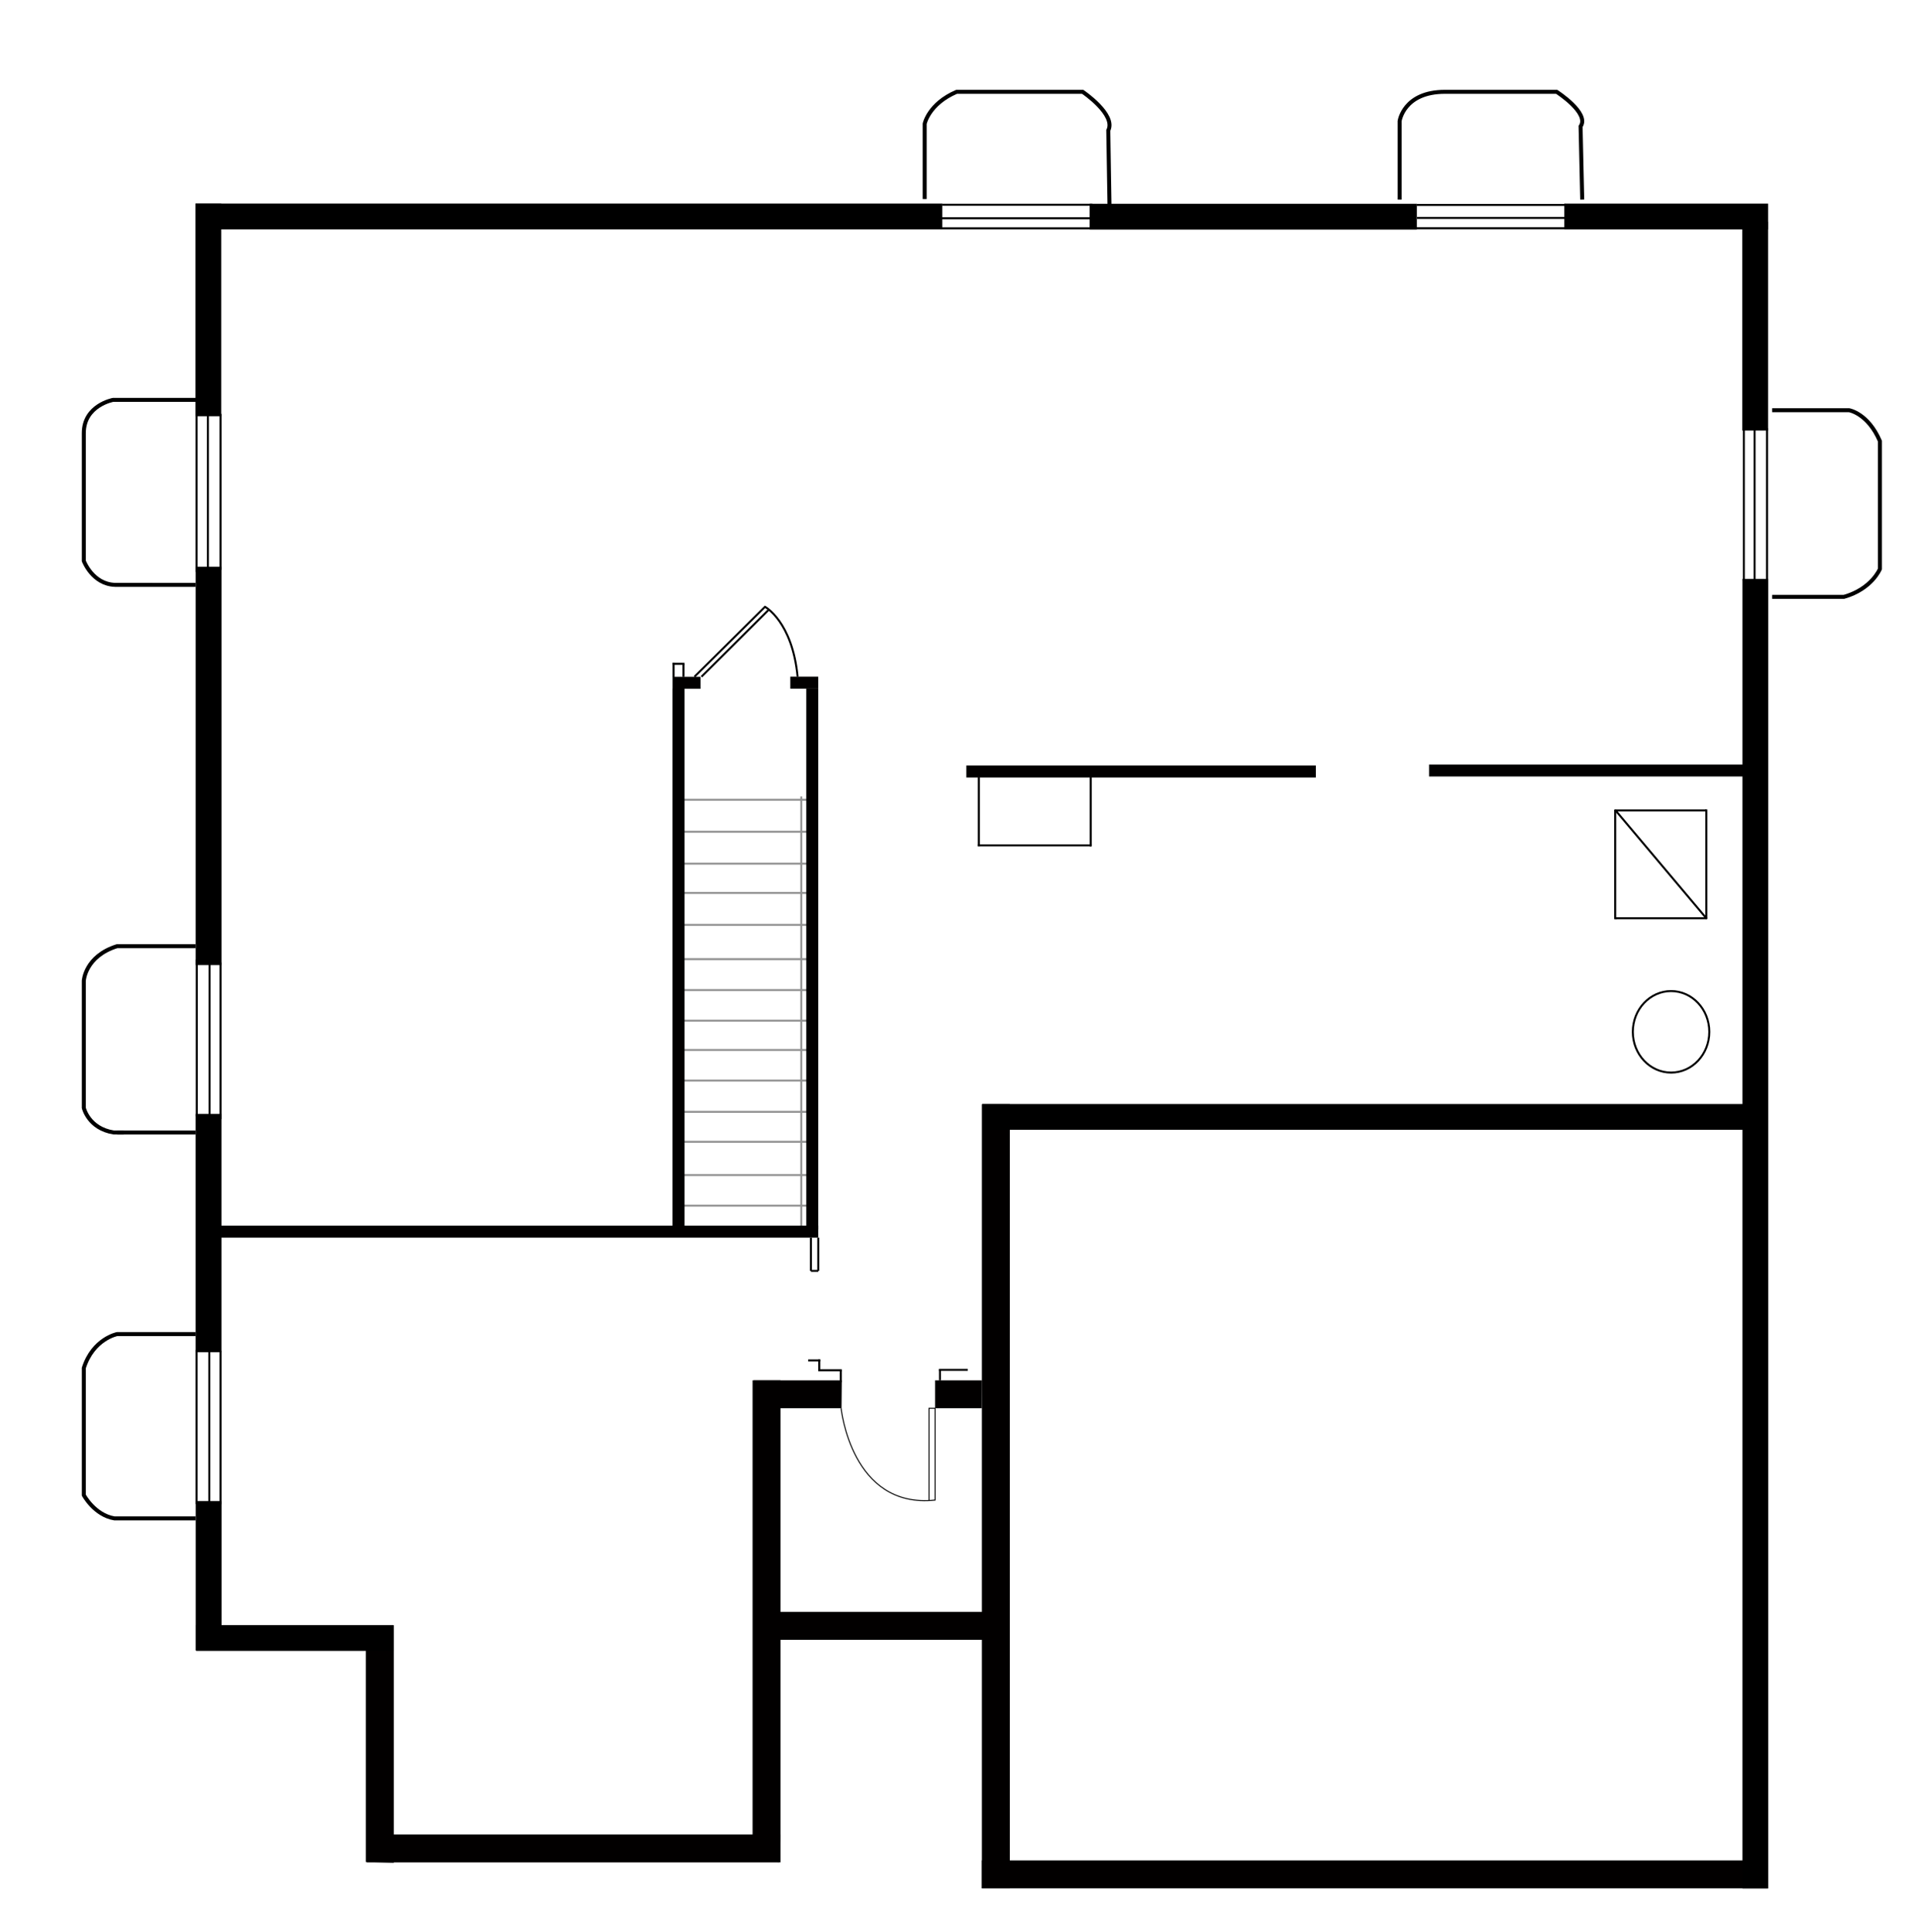 <?xml version="1.0" encoding="UTF-8"?>
<!-- Generator: Adobe Illustrator 16.0.0, SVG Export Plug-In . SVG Version: 6.00 Build 0)  -->
<!DOCTYPE svg PUBLIC "-//W3C//DTD SVG 1.1//EN" "http://www.w3.org/Graphics/SVG/1.1/DTD/svg11.dtd">
<svg version="1.1" xmlns="http://www.w3.org/2000/svg" xmlns:xlink="http://www.w3.org/1999/xlink" x="0px" y="0px" width="960.567px" height="968px" viewBox="0 0 960.567 968" enable-background="new 0 0 960.567 968" xml:space="preserve">
<g id="staircase">
	<line fill="none" stroke="#939393" stroke-miterlimit="10" x1="341.875" y1="400.667" x2="404.75" y2="400.667"/>
	<line fill="none" stroke="#939393" stroke-miterlimit="10" x1="342.25" y1="416.667" x2="405.75" y2="416.667"/>
	<line fill="none" stroke="#939393" stroke-miterlimit="10" x1="341.625" y1="432.667" x2="404.75" y2="432.667"/>
	<line fill="none" stroke="#939393" stroke-miterlimit="10" x1="341.625" y1="447.333" x2="405.375" y2="447.333"/>
	<line fill="none" stroke="#939393" stroke-miterlimit="10" x1="341.875" y1="463.333" x2="405.625" y2="463.333"/>
	<line fill="none" stroke="#939393" stroke-miterlimit="10" x1="341.625" y1="480.5" x2="406.125" y2="480.5"/>
	<line fill="none" stroke="#939393" stroke-miterlimit="10" x1="342.5" y1="496" x2="405.125" y2="496"/>
	<line fill="none" stroke="#939393" stroke-miterlimit="10" x1="340.75" y1="511.333" x2="406.125" y2="511.333"/>
	<line fill="none" stroke="#939393" stroke-miterlimit="10" x1="340.625" y1="526" x2="405.625" y2="526"/>
	<line fill="none" stroke="#939393" stroke-miterlimit="10" x1="342" y1="541.333" x2="406.125" y2="541.333"/>
	<line fill="none" stroke="#939393" stroke-miterlimit="10" x1="340.375" y1="557" x2="406.25" y2="557"/>
	<line fill="none" stroke="#939393" stroke-miterlimit="10" x1="342.125" y1="572" x2="404.75" y2="572"/>
	<line fill="none" stroke="#939393" stroke-miterlimit="10" x1="342.5" y1="588.666" x2="405.125" y2="588.666"/>
	<line fill="none" stroke="#939393" stroke-miterlimit="10" x1="341.375" y1="604" x2="406" y2="604"/>
	<line fill="none" stroke="#939393" stroke-miterlimit="10" x1="401.5" y1="399" x2="401.5" y2="616.502"/>
</g>
<g id="mid-line">
	<line fill="none" stroke="#000000" stroke-miterlimit="10" x1="809.5" y1="460" x2="855.375" y2="460"/>
	<line fill="none" stroke="#000000" stroke-miterlimit="10" x1="809.625" y1="406.125" x2="855" y2="460"/>
	<line fill="none" stroke="#000000" stroke-miterlimit="10" x1="855" y1="460.375" x2="855" y2="405.5"/>
	<line fill="none" stroke="#000000" stroke-miterlimit="10" x1="809.334" y1="460.5" x2="809.334" y2="405.667"/>
	<line fill="none" stroke="#000000" stroke-miterlimit="10" x1="855" y1="406" x2="809" y2="406"/>
	<polyline fill="none" stroke="#000000" stroke-miterlimit="10" points="470.25,114.375 509.867,114.375 548.085,114.375  "/>
	<line fill="none" stroke="#000000" stroke-miterlimit="10" x1="471.5" y1="109.332" x2="546.875" y2="109.332"/>
	<line fill="none" stroke="#000000" stroke-miterlimit="10" x1="472" y1="102.582" x2="547.375" y2="102.582"/>
	<line fill="none" stroke="#000000" stroke-miterlimit="10" x1="104.875" y1="676.625" x2="104.875" y2="753.5"/>
	<line fill="none" stroke="#000000" stroke-miterlimit="10" x1="110.5" y1="676.75" x2="110.5" y2="753.625"/>
	<line fill="none" stroke="#000000" stroke-miterlimit="10" x1="98.5" y1="676.25" x2="98.5" y2="753.5"/>
	<path fill="none" stroke="#000000" stroke-miterlimit="10" d="M70,733.5"/>
	<line fill="none" stroke="#000000" stroke-miterlimit="10" x1="98.605" y1="480.707" x2="98.605" y2="559.207"/>
	<line fill="none" stroke="#000000" stroke-miterlimit="10" x1="105" y1="482" x2="105" y2="559.25"/>
	<line fill="none" stroke="#000000" stroke-miterlimit="10" x1="110.5" y1="482.125" x2="110.5" y2="560.625"/>
	<line fill="none" stroke="#000000" stroke-miterlimit="10" x1="98.5" y1="206" x2="98.5" y2="286.504"/>
	<line fill="none" stroke="#000000" stroke-miterlimit="10" x1="104.167" y1="205.5" x2="104.167" y2="286.004"/>
	<line fill="none" stroke="#000000" stroke-miterlimit="10" x1="110.5" y1="207.332" x2="110.5" y2="285.459"/>
	<path fill="none" stroke="#000000" stroke-miterlimit="10" d="M271,273"/>
	<path fill="none" stroke="#000000" stroke-miterlimit="10" d="M146,156"/>
	<path fill="none" stroke="#000000" stroke-miterlimit="10" d="M159.667,182.333"/>
	<path fill="none" stroke="#000000" stroke-miterlimit="10" d="M241.333,421.335"/>
	<path fill="none" stroke="#000000" stroke-miterlimit="10" d="M271.333,414.668"/>
	<path fill="none" stroke="#000000" stroke-miterlimit="10" d="M271.333,400.667"/>
	<path fill="none" stroke="#000000" stroke-miterlimit="10" d="M271.333,409.001"/>
	<path fill="none" stroke="#000000" stroke-miterlimit="10" d="M223,404.834"/>
	<path fill="none" stroke="#000000" stroke-miterlimit="10" d="M546.5,389.502"/>
	<line fill="none" stroke="#000000" stroke-miterlimit="10" x1="546.542" y1="389.252" x2="546.542" y2="424"/>
	<line fill="none" stroke="#000000" stroke-miterlimit="10" x1="490.479" y1="389.283" x2="490.479" y2="423.875"/>
	<line fill="none" stroke="#000000" stroke-miterlimit="10" x1="489.969" y1="423.491" x2="546.844" y2="423.491"/>
	<polyline display="none" fill="none" stroke="#000000" stroke-miterlimit="10" points="506,892 798,892 798,114  "/>
	<line display="none" fill="none" stroke="#000000" stroke-miterlimit="10" x1="391.096" y1="892" x2="499" y2="892"/>
	<line display="none" fill="none" stroke="#000000" stroke-miterlimit="10" x1="194.417" y1="892" x2="384.096" y2="892"/>
	<polyline display="none" fill="none" stroke="#000000" stroke-miterlimit="10" points="186,107 186,588.666 184.126,814.5  "/>
	<path fill="none" stroke="#000000" stroke-width="2" stroke-miterlimit="10" d="M42,555"/>
	<path fill="none" stroke="#000000" stroke-width="0.5" stroke-miterlimit="10" d="M113.333,614"/>
	<line fill="none" stroke="#000000" stroke-miterlimit="10" x1="709.166" y1="114.333" x2="784.999" y2="114.333"/>
	<line fill="none" stroke="#000000" stroke-miterlimit="10" x1="709.999" y1="109.167" x2="785.832" y2="109.167"/>
	<line fill="none" stroke="#000000" stroke-miterlimit="10" x1="709.833" y1="102.666" x2="784.333" y2="102.666"/>
	<line fill="none" stroke="#000000" stroke-miterlimit="10" x1="873.794" y1="215.232" x2="873.794" y2="291.013"/>
	<line fill="none" stroke="#000000" stroke-miterlimit="10" x1="879.169" y1="213.875" x2="879.169" y2="291.888"/>
	<line fill="none" stroke="#000000" stroke-miterlimit="10" x1="885.419" y1="214.5" x2="885.419" y2="292.013"/>
	<ellipse fill="none" stroke="#000000" stroke-miterlimit="10" cx="837.333" cy="516.917" rx="19.167" ry="20.416"/>
	<line fill="none" stroke="#000000" stroke-miterlimit="10" x1="471" y1="691.5" x2="471" y2="686"/>
	<line fill="none" stroke="#000000" stroke-miterlimit="10" x1="421.292" y1="692.458" x2="421.292" y2="686.438"/>
	<line fill="none" stroke="#000000" stroke-miterlimit="10" x1="410.5" y1="686.583" x2="410.5" y2="681.042"/>
	<line fill="none" stroke="#000000" stroke-miterlimit="10" x1="470.5" y1="686.25" x2="484.938" y2="686.25"/>
	<line fill="none" stroke="#000000" stroke-miterlimit="10" x1="410" y1="686.459" x2="421.792" y2="686.459"/>
	<line fill="none" stroke="#000000" stroke-miterlimit="10" x1="404.938" y1="681.527" x2="410.984" y2="681.527"/>
	<line fill="none" stroke="#000000" stroke-miterlimit="10" x1="406.325" y1="636.667" x2="410" y2="636.667"/>
	<line fill="none" stroke="#000000" stroke-miterlimit="10" x1="410" y1="620" x2="410" y2="636.667"/>
	<line fill="none" stroke="#000000" stroke-miterlimit="10" x1="406.325" y1="636.667" x2="406.325" y2="620"/>
</g>
<g id="door-window">
	<path fill="none" stroke="#000000" stroke-width="2" stroke-miterlimit="10" d="M463.333,99.729V61.997   c0,0,2.001-9.993,16.001-15.997H542.5c0,0,16.834,11.33,12.834,19.33l0.614,38.001"/>
	<path fill="none" stroke="#000000" stroke-width="2" stroke-miterlimit="10" d="M701.334,100V60.663   c0,0,1.999-14.663,22.666-14.663h56c0,0,16.666,10.664,12,17.33l0.824,36.67"/>
	<line fill="none" stroke="#000000" stroke-miterlimit="10" x1="337.016" y1="332.542" x2="343" y2="332.542"/>
	<line fill="none" stroke="#000000" stroke-miterlimit="10" x1="342.49" y1="339.125" x2="342.49" y2="332.792"/>
	<line fill="none" stroke="#000000" stroke-miterlimit="10" x1="337.521" y1="339.24" x2="337.521" y2="332.063"/>
	<path fill="none" stroke="#000000" stroke-miterlimit="10" d="M348,339l35.333-35c0,0,13.667,7.333,16.333,35"/>
	<line fill="none" stroke="#000000" stroke-miterlimit="10" x1="351.5" y1="339" x2="385" y2="305.667"/>
	<path fill="none" stroke="#000000" stroke-width="2" stroke-miterlimit="10" d="M98,474H58.667C42.667,479,42,491.333,42,491.333   V555c0,0,2.333,10.333,15,12.333h5"/>
	<path fill="none" stroke="#000000" stroke-width="2" stroke-miterlimit="10" d="M98,200.333H56.667C56.667,200.333,42,203,42,217   v64c0,0,4.333,11.667,15.667,12H98"/>
	<path fill="none" stroke="#000000" stroke-width="2" stroke-miterlimit="10" d="M98,668.334H58.667c0,0-12,2.333-16.667,17v63.667   c0,0,5.333,9.999,15.333,11.666H98"/>
	<path fill="none" stroke="#000000" stroke-width="2" stroke-miterlimit="10" d="M887.999,205.5H926.5c0,0,9.5,1.5,15.5,15.5v64.004   c0,0-4,9.996-18,13.996h-36.001"/>
	<path fill="none" stroke="#000000" stroke-width="0.5" stroke-miterlimit="10" d="M465.5,751.5v-46h3.042v46   c-41.958,4.5-47.083-46-47.083-46"/>
	<polyline fill="none" stroke="#000000" stroke-width="2" stroke-miterlimit="10" points="58.667,567.333 60.333,567.333    98,567.333  "/>
</g>
<g id="bricks">
	<rect x="492" y="932" fill="#020000" width="393.499" height="14"/>
	<rect x="492" y="553.167" fill="#020000" width="14" height="392.834"/>
	<rect x="387.096" y="807.5" fill="#020000" width="106.904" height="14"/>
	<polygon fill="#020000" points="391.096,691.5 391.096,933 377.096,932.238 377.096,691.5  "/>
	<polygon fill="#020000" points="197.334,814.166 197.334,933.167 183.334,932.792 183.334,814.166  "/>
	<polygon fill="#020000" points="183.763,919 390.984,919 390.331,933 183.763,933  "/>
	<polygon fill="#020000" points="377.596,691.5 421.805,691.5 421.666,705.5 377.596,705.5  "/>
	<polygon fill="#020000" points="468.542,691.5 492.044,691.5 491.971,705.5 468.542,705.5  "/>
	<path display="none" fill="none" stroke="#030202" stroke-width="0.5" stroke-miterlimit="10" d="M606,532v-63c0,0,17-30,37,0v63   C643,532,631,544,606,532z"/>
	<rect x="337" y="345" fill="#020000" width="6" height="271"/>
	<rect x="404" y="345" fill="#020000" width="6" height="271"/>
	<rect x="484.221" y="383.502" fill="#020000" width="175.112" height="6"/>
	<rect x="716.069" y="383.002" fill="#020000" width="158.055" height="6"/>
	<rect x="337.031" y="339.063" fill="#020000" width="14" height="6"/>
	<rect x="396" y="339" fill="#020000" width="14" height="6"/>
	<rect x="110.667" y="614" fill="#020000" width="299.333" height="6"/>
	<line fill="none" x1="377.096" y1="398" x2="377.096" y2="614"/>
	<rect x="98.583" y="752.499" stroke="#000000" stroke-miterlimit="10" width="11.917" height="73.834"/>
	<rect x="98.791" y="814.624" stroke="#000000" stroke-miterlimit="10" width="97.833" height="11.918"/>
	<rect x="98.542" y="558.54" stroke="#000000" stroke-miterlimit="10" width="11.917" height="118.375"/>
	<rect x="98.562" y="284.415" stroke="#000000" stroke-miterlimit="10" width="11.917" height="198.563"/>
	<rect x="98.437" y="102.54" stroke="#000000" stroke-miterlimit="10" width="11.917" height="105.479"/>
	<rect x="98.49" y="102.488" stroke="#000000" stroke-miterlimit="10" width="373.146" height="11.917"/>
	<rect x="546.51" y="102.593" stroke="#000000" stroke-miterlimit="10" width="162.938" height="11.917"/>
	<rect x="784.344" y="102.51" stroke="#000000" stroke-miterlimit="10" width="101.104" height="11.917"/>
	<rect x="873.521" y="111.584" stroke="#000000" stroke-miterlimit="10" width="11.918" height="103.604"/>
	<rect x="873.606" y="290.509" stroke="#000000" stroke-miterlimit="10" width="11.918" height="655.062"/>
	<rect x="492.705" y="553.583" stroke="#000000" stroke-miterlimit="10" width="381.706" height="11.918"/>
</g>
</svg>
